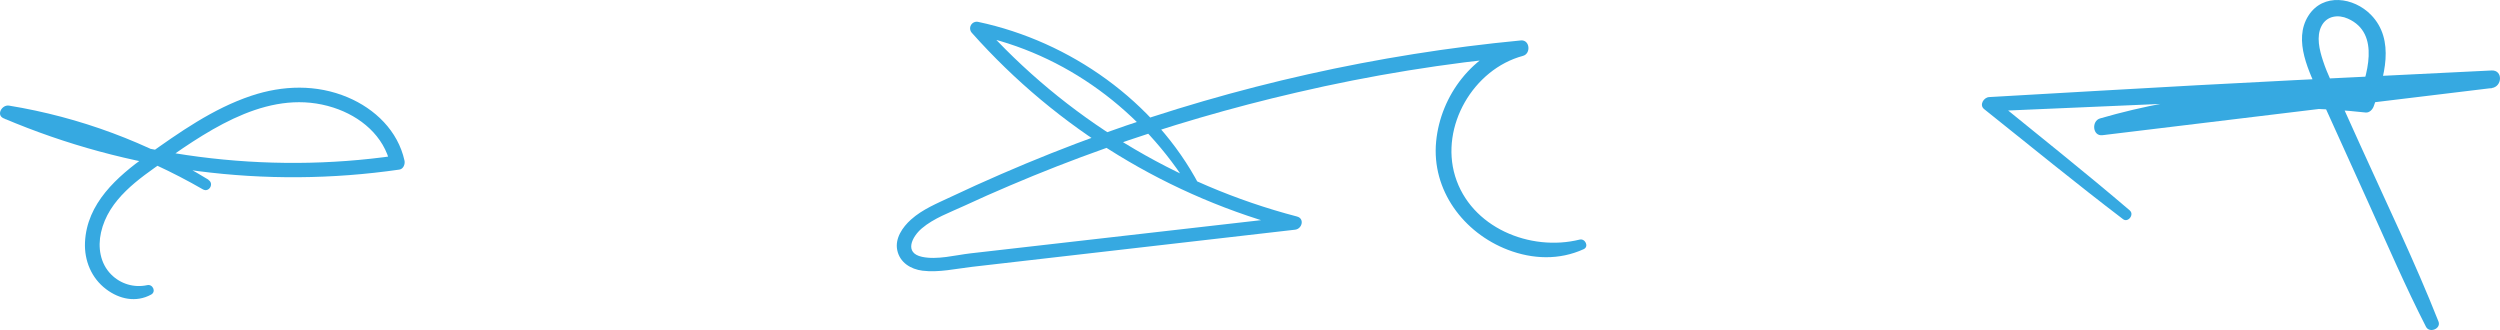 <?xml version="1.0" encoding="UTF-8"?> <svg xmlns="http://www.w3.org/2000/svg" width="4519" height="597" viewBox="0 0 4519 597" fill="none"> <path d="M2167.62 334.41C2087.98 183.343 1934.32 74.854 1768.44 39.633C1765.92 39.009 1763.27 39.218 1760.88 40.229C1758.49 41.239 1756.49 42.997 1755.19 45.238C1753.88 47.48 1753.34 50.084 1753.64 52.66C1753.94 55.236 1755.07 57.645 1756.85 59.526C1911.06 232.875 2113.28 356.516 2337.86 414.764L2341.09 390.92L1754.03 457.989C1726.78 461.123 1693.98 470.149 1666.66 464.257C1633.75 457.206 1648.57 427.912 1666.18 412.89C1687.95 394.326 1717.27 383.903 1743.02 372.015C1770.27 359.366 1797.83 347.138 1825.69 335.33C1882.03 311.304 1939.08 289.028 1996.83 268.499C2110.48 228.148 2226.34 194.326 2343.85 167.198C2477.31 136.083 2612.74 114.141 2749.2 101.525L2745.42 73.594C2662.82 95.156 2603.92 172.137 2595.95 255.931C2587.54 343.744 2645.48 420.827 2725.59 451.551C2770.45 468.753 2818.65 470.456 2862.66 450.393C2872.67 445.829 2865.42 430.602 2855.37 433.089C2765.75 455.264 2658.52 411.153 2630.22 318.264C2602.97 228.339 2663.22 125.096 2752.84 101.014C2767.86 96.994 2765.45 71.481 2749.06 73.082C2489.84 97.865 2234.75 154.978 1989.71 243.089C1929.05 265.048 1869.11 288.892 1809.89 314.62C1779.37 327.836 1749.08 341.552 1719.01 355.767C1693.94 367.621 1667.54 378.181 1646.66 396.949C1631.54 410.574 1617.4 430.773 1621.87 452.232C1626.46 474.577 1646.32 486.703 1667.68 489.326C1696.97 492.937 1728.24 485.648 1757.3 482.31L2340.99 415.206C2353.77 413.741 2358.57 395.007 2344.4 391.362C2124.08 333.743 1925.6 212.513 1773.75 42.801L1762.17 62.694C1926.62 96.756 2065.32 201.09 2152.63 343.301C2158.52 352.872 2173.07 344.424 2167.68 334.512L2167.62 334.41Z" fill="#36A9E1"></path> <path d="M3850.17 380.701C3769.81 312.031 3686.87 246.256 3604.92 179.46L3595.92 201.226C3832.01 191.007 4068.13 181.299 4304.15 169.48L4504.1 159.466V127.617L3800.61 213.659L3804.69 243.975C3957.62 199.625 4117.79 185.828 4276.05 203.372C4282.86 204.155 4288.55 198.058 4290.7 192.233C4309.87 140.118 4330.18 72.061 4285.62 26.656C4254.69 -4.886 4199.24 -13.299 4172.7 28.359C4144.23 73.083 4174.51 131.057 4193.52 173.022C4223.29 238.718 4253.04 304.412 4282.76 370.108C4316.18 443.887 4348.3 518.518 4385.19 590.628C4391.45 602.857 4412.98 594.24 4407.77 581.125C4365.12 473.284 4314.34 368.371 4266.61 262.709L4230.34 182.458C4219.51 158.614 4207.14 134.77 4198.97 109.666C4192.7 90.454 4186.53 66.066 4196.34 46.991C4205.88 28.495 4226.56 25.872 4244.03 33.673C4304.42 60.48 4278.09 137.734 4261.06 183.99L4275.71 172.852C4114.7 155.026 3951.76 169.018 3796.14 214.034C3780.13 218.666 3782.52 246.529 3800.27 244.383L4503.76 159.227C4523.48 156.808 4524.67 126.356 4503.76 127.378C4267.64 138.925 4031.48 150.098 3795.5 163.995C3728.87 167.901 3662.23 171.728 3595.58 175.475C3585.7 176.02 3577.22 189.815 3586.56 197.24C3670.01 263.798 3752.71 331.549 3837.67 396.2C3846.66 403.012 3858.44 387.854 3849.79 380.463L3850.17 380.701Z" fill="#36A9E1"></path> <path d="M376.949 324.94C266.539 257.34 144.056 211.82 16.296 190.905C3.556 188.793 -7.549 207.936 6.621 213.897C232.096 309.623 479.509 341.669 721.933 306.547C729.256 305.491 732.562 296.533 731.166 290.299C719.278 236.48 677.959 196.73 628.296 175.816C572.093 152.176 511.087 154.05 453.862 173.227C384.749 196.389 324.084 239.376 265.224 281.205C211.712 319.253 156.769 367.553 153.635 438.165C152.17 471.137 165.387 502.883 191.854 522.742C215.868 540.931 246.013 547.301 273.195 532.484C282.766 527.272 276.089 513.034 265.973 515.453C254.401 517.963 242.382 517.516 231.029 514.152C219.675 510.788 209.353 504.616 201.016 496.207C180.988 476.144 176.593 447.089 182.588 420.18C195.975 360.298 250.339 323.545 297.447 290.742C384.988 229.43 491.297 158.478 602.749 194.516C651.697 210.355 694.276 245.61 705.687 297.521L714.918 281.273C479.137 315.335 235.862 282.908 16.227 191.11L9.415 215.362C135.24 235.613 256.322 278.621 366.73 342.279C377.834 348.682 387.61 331.855 376.744 325.247L376.949 324.94Z" fill="#36A9E1"></path> </svg> 